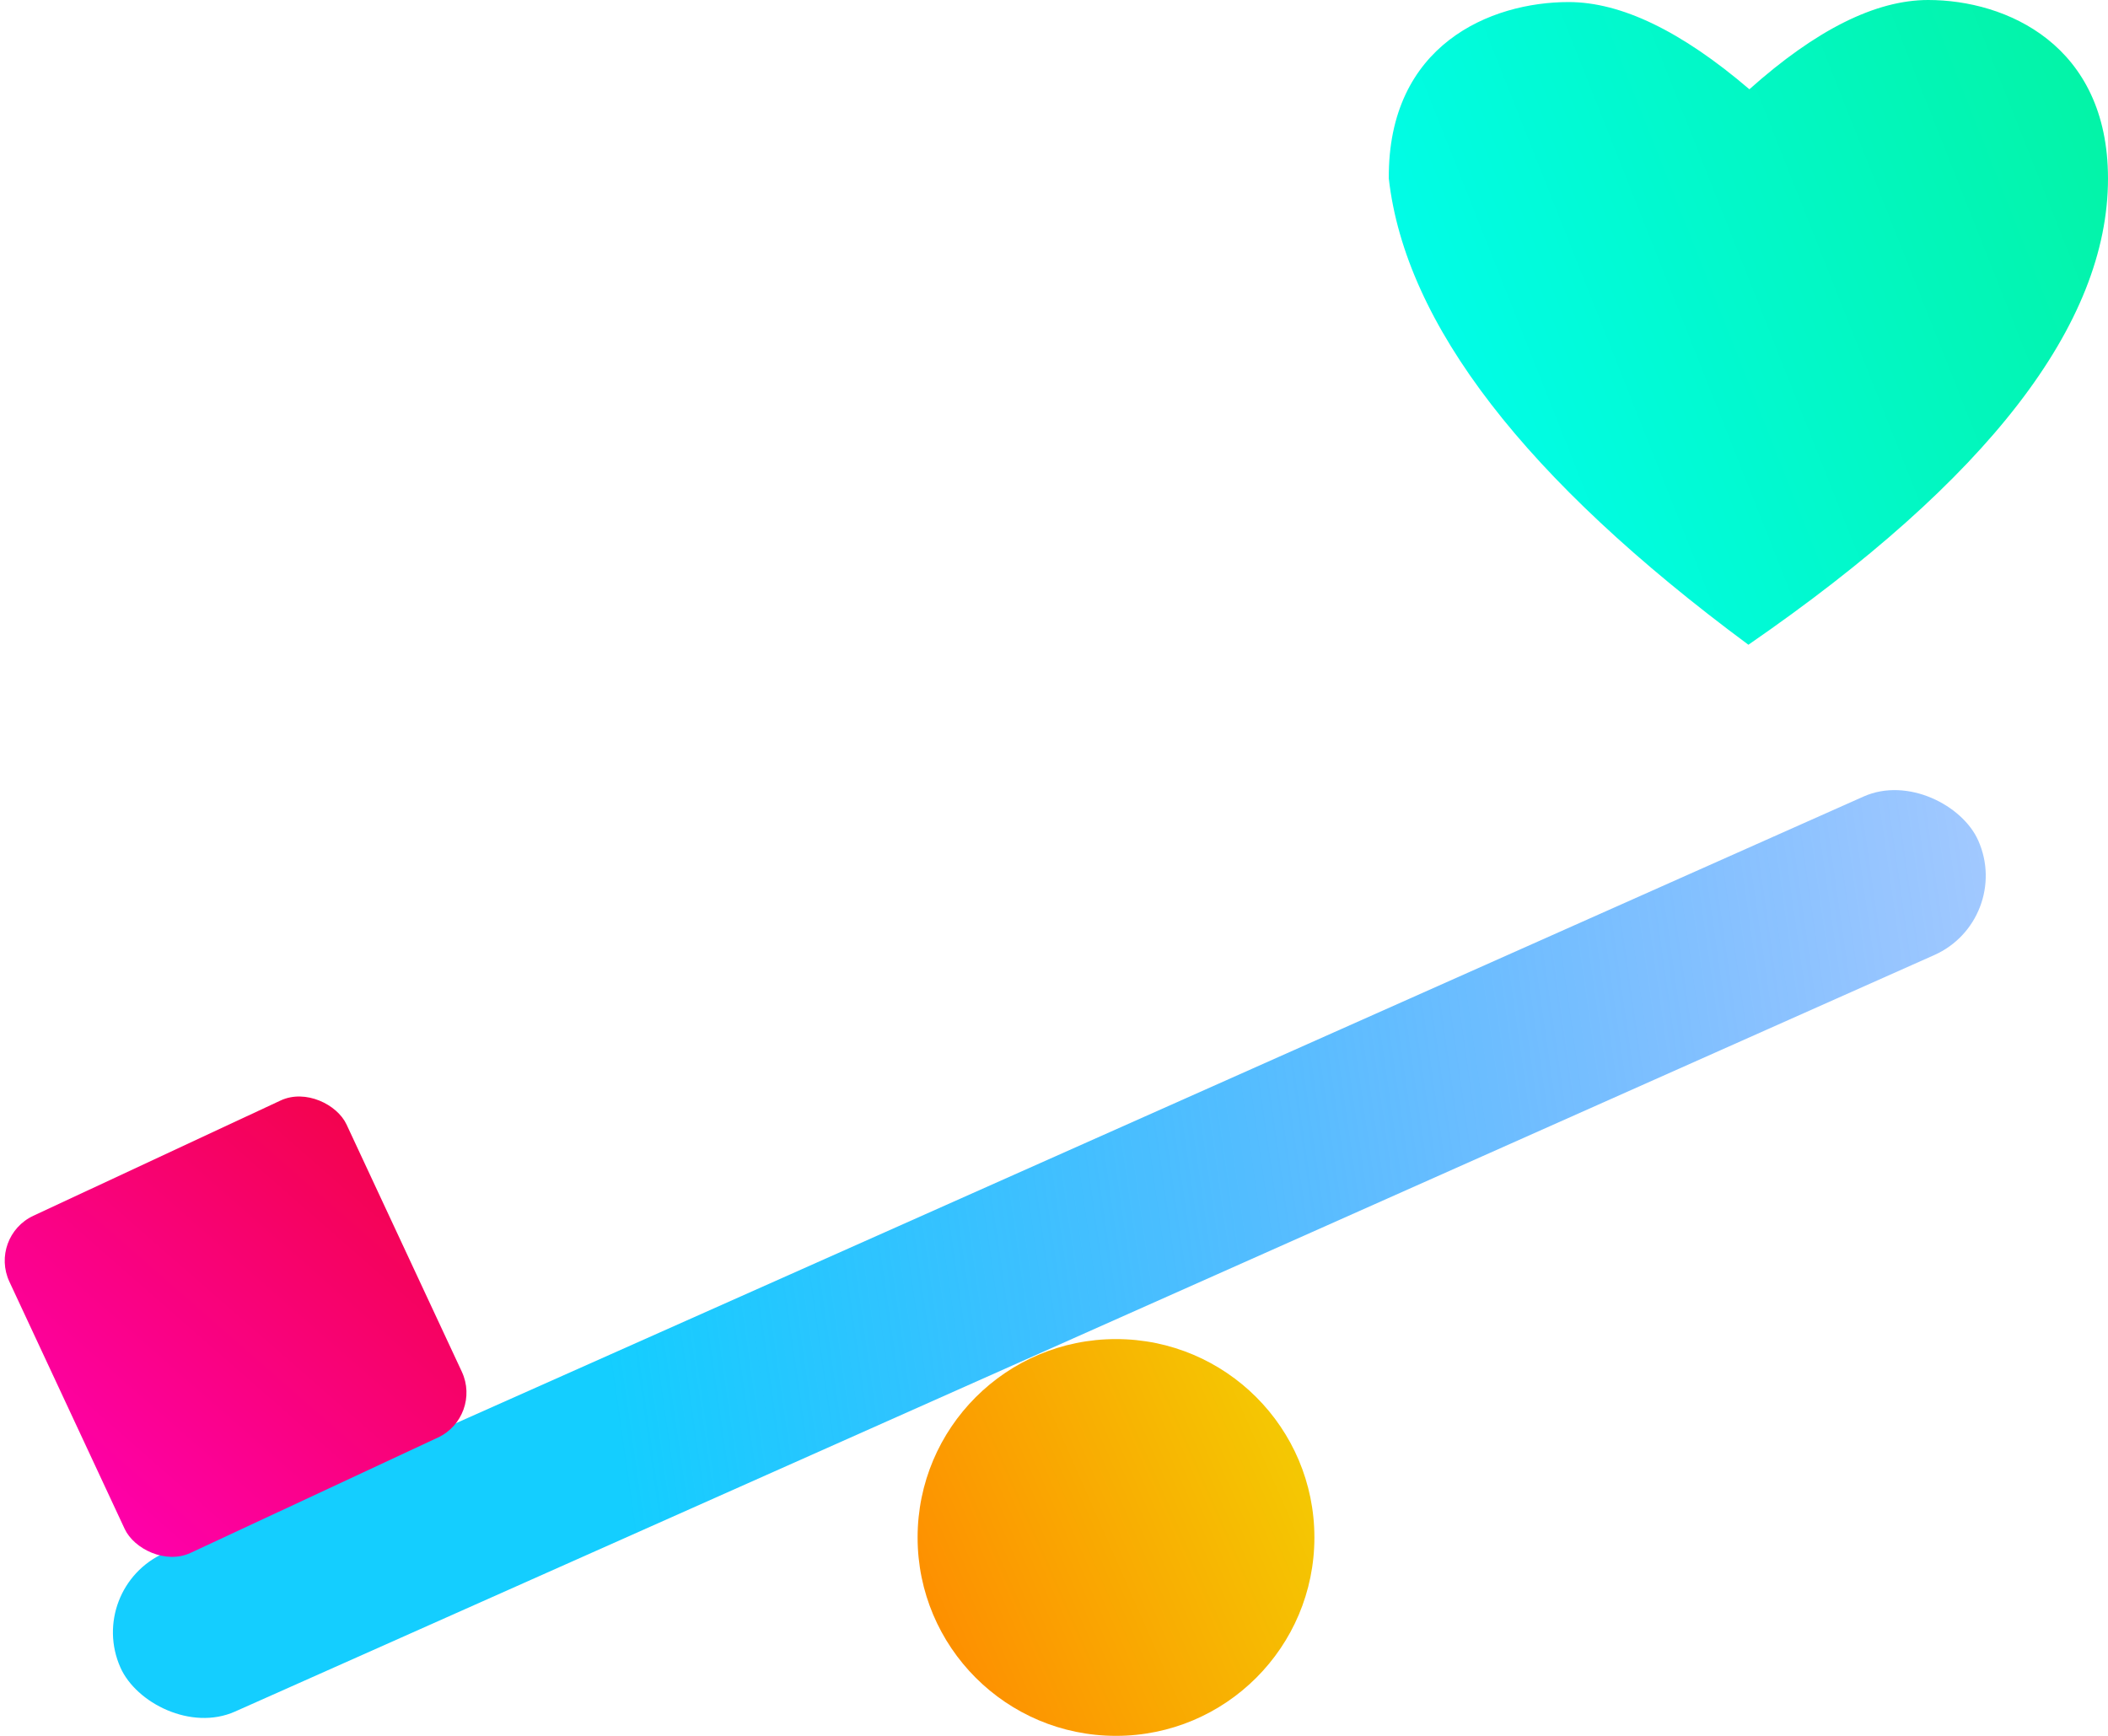 <svg xmlns="http://www.w3.org/2000/svg" width="85" height="70" viewBox="0 0 85 70"><defs><linearGradient id="sentiment-a" x1="26.809%" x2="145.538%" y1="47.745%" y2="50.596%"><stop offset="0%" stop-color="#14CEFF"/><stop offset="100%" stop-color="#0036FF" stop-opacity="0"/></linearGradient><linearGradient id="sentiment-b" x1="107.891%" x2="-14.712%" y1="22.322%" y2="76.391%"><stop offset="0%" stop-color="#F3034D"/><stop offset="100%" stop-color="#FF00B0"/></linearGradient><linearGradient id="sentiment-c" x1="107.891%" x2="-14.712%" y1="27.752%" y2="71.213%"><stop offset="0%" stop-color="#03F3A4"/><stop offset="100%" stop-color="#00FFF8"/></linearGradient><linearGradient id="sentiment-d" x1="107.891%" x2="-14.712%" y1="22.322%" y2="76.391%"><stop offset="0%" stop-color="#F3D003"/><stop offset="99.016%" stop-color="#FF8500"/></linearGradient></defs><g fill="none" fill-rule="evenodd" transform="translate(-.688)"><rect width="82" height="7" x="2" y="47.07" fill="url(#sentiment-a)" rx="3.5" transform="rotate(-24 43 50.57)"/><rect width="15" height="15" x="2.688" y="46" fill="url(#sentiment-b)" rx="2" transform="rotate(-25 10.188 53.5)"/><path fill="url(#sentiment-c)" d="M85.688,7.2 C85.688,1.8 81.58,0 78.438,0 C76.32,0 73.917,1.2 71.228,3.6 C68.486,1.255 66.055,0.083 63.938,0.083 C60.795,0.083 56.647,1.8 56.688,7.2 C57.354,13.067 62.188,19.333 71.188,26 C80.854,19.333 85.688,13.067 85.688,7.2 Z"/><circle cx="45.688" cy="62" r="8" fill="url(#sentiment-d)"/></g></svg>